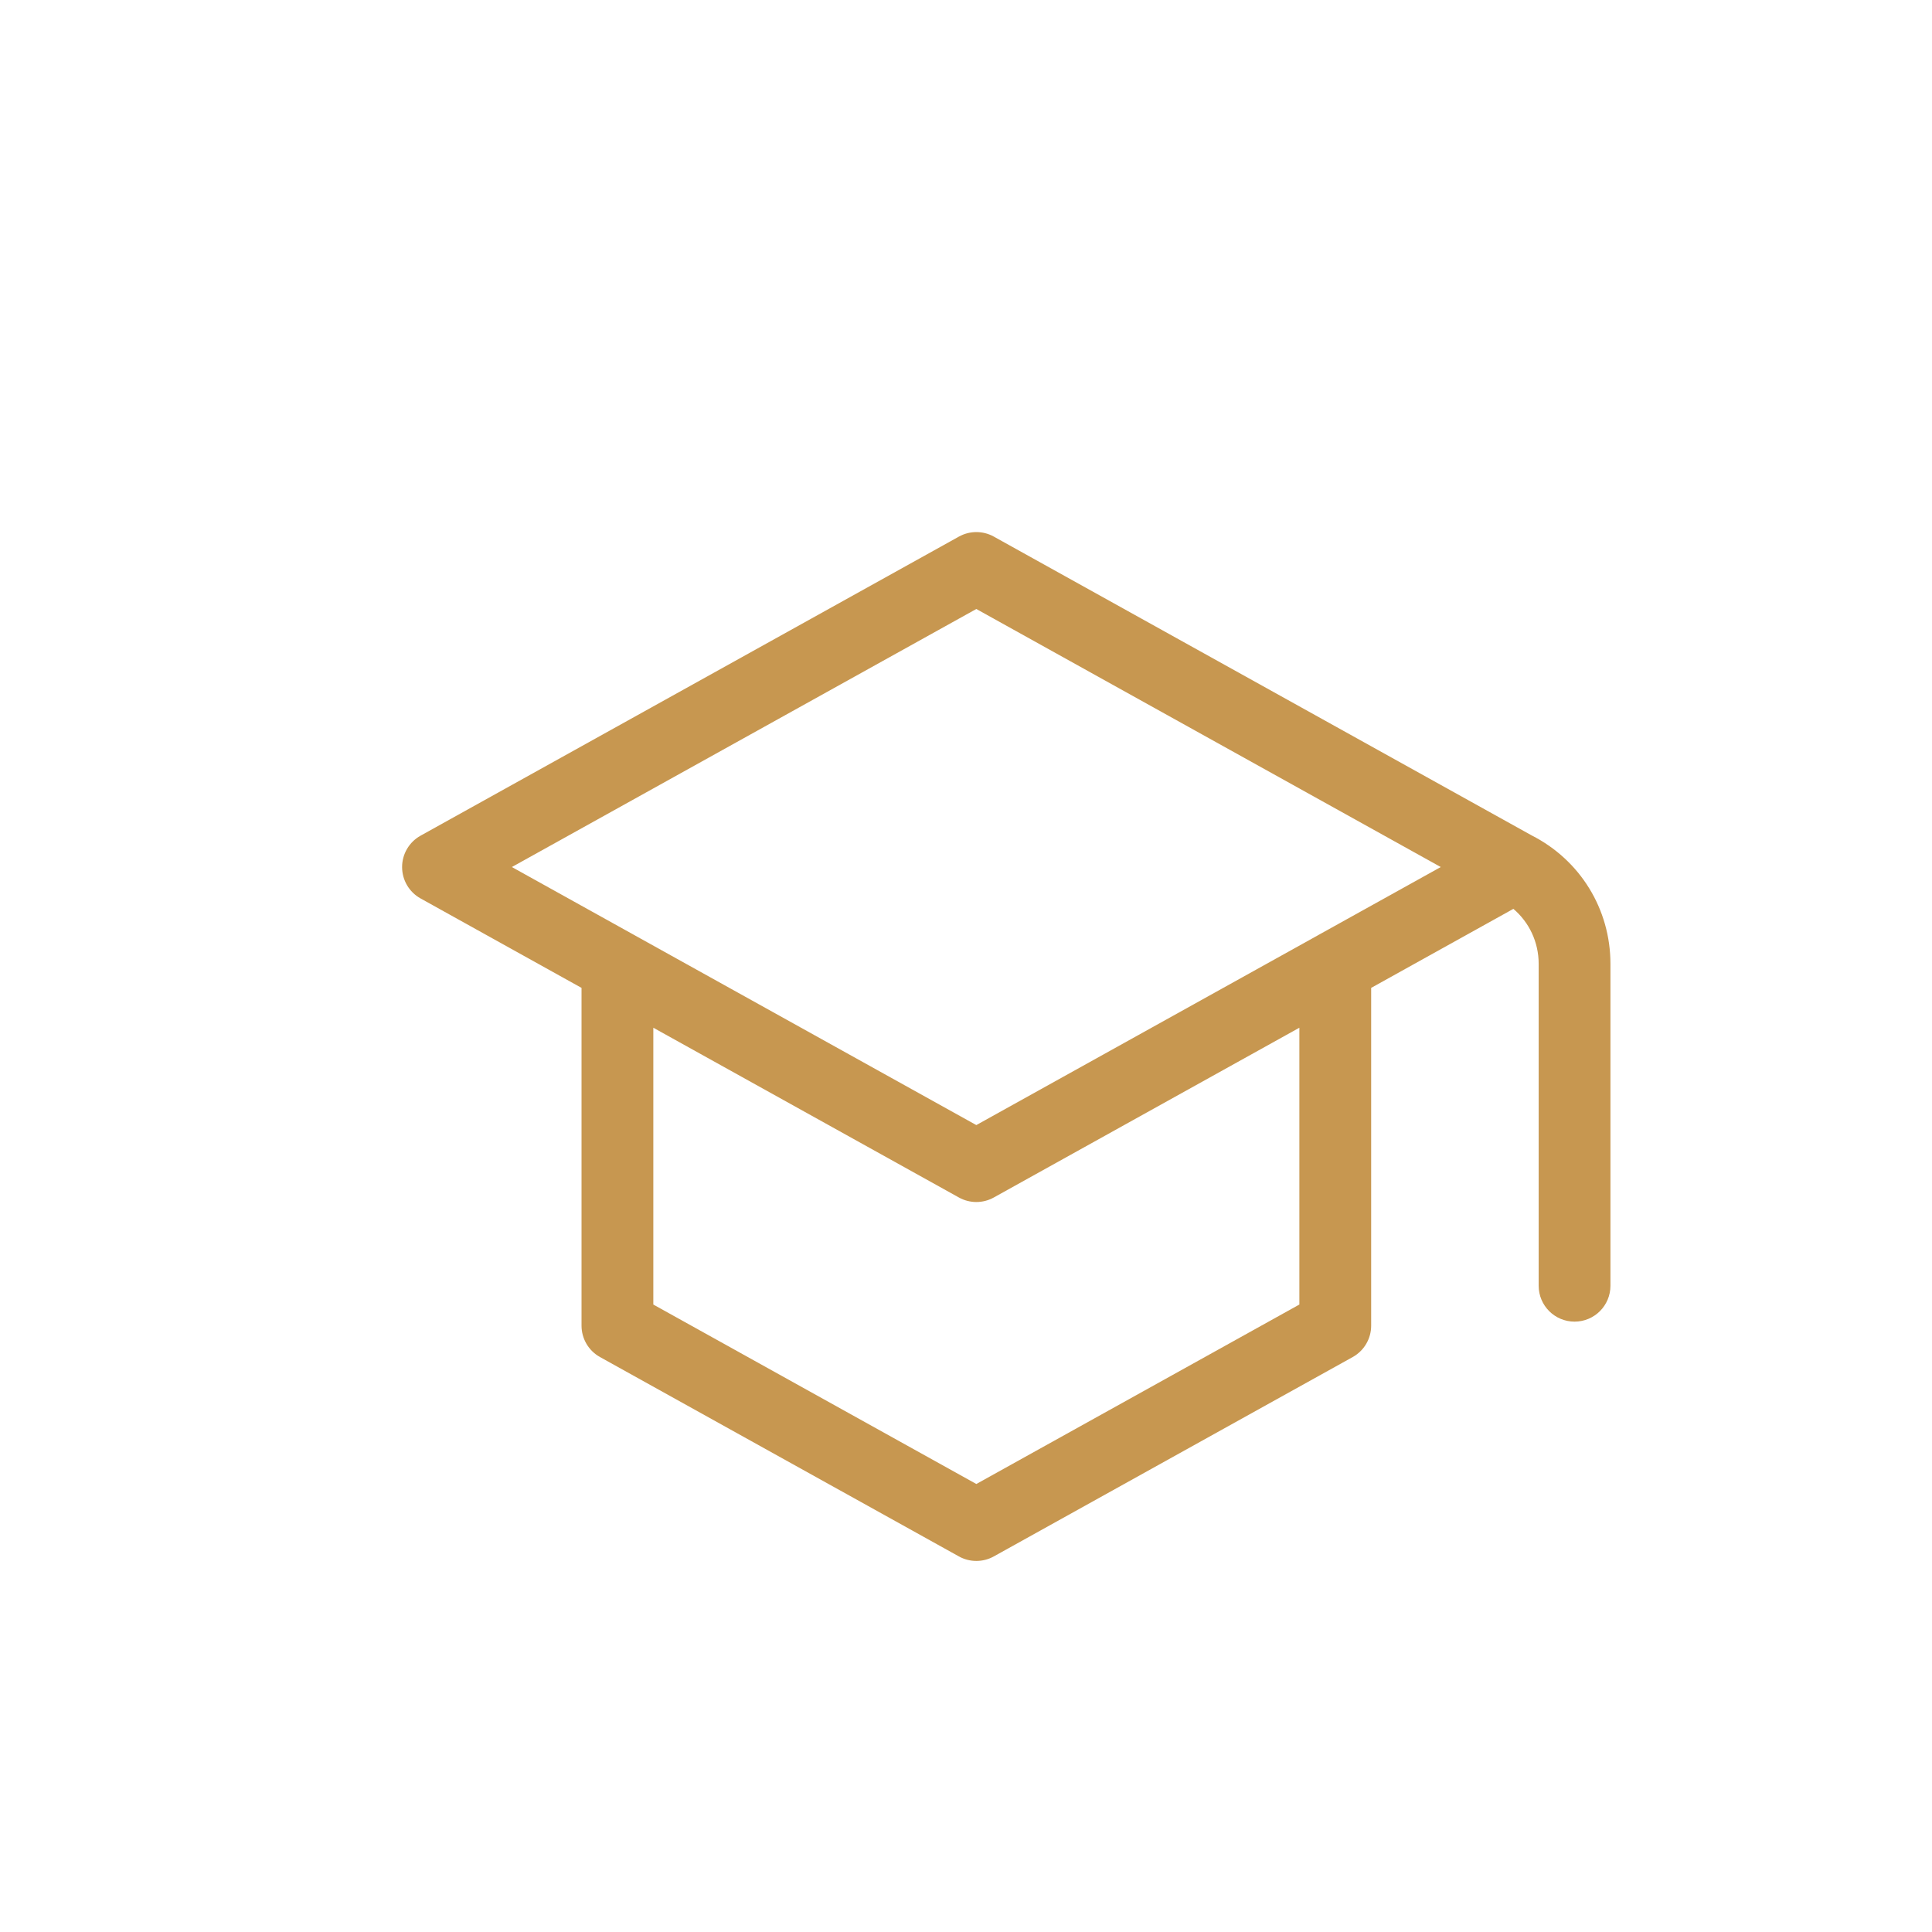 <?xml version="1.0" encoding="UTF-8"?>
<svg id="Calque_1" data-name="Calque 1" xmlns="http://www.w3.org/2000/svg" viewBox="0 0 800 800">
  <defs>
    <style>
      .cls-1 {
        fill: #c79750;
      }
    </style>
  </defs>
  <path class="cls-1" d="M404.28,646.35c-2.49,0-4.97-.62-7.22-1.87l-148.62-82.56c-4.72-2.62-7.64-7.59-7.64-12.99v-139.87l-66.66-37.04c-4.72-2.62-7.64-7.59-7.64-12.99s2.93-10.37,7.64-12.99l222.93-123.85c4.49-2.49,9.95-2.49,14.44,0l222.66,123.7c20.16,10.22,32.68,30.58,32.68,53.21v133.3c0,8.21-6.65,14.86-14.86,14.86s-14.86-6.65-14.86-14.86v-133.3c0-8.93-3.88-17.16-10.47-22.76l-58.89,32.72v139.87c0,5.4-2.93,10.37-7.64,12.99l-148.62,82.56c-2.24,1.25-4.73,1.87-7.22,1.87Zm-133.76-106.17l133.76,74.31,133.76-74.31v-114.62l-126.54,70.3c-4.49,2.49-9.95,2.49-14.43,0l-126.54-70.3v114.62Zm-7.41-152.73l141.16,78.42,141.16-78.42c.16-.1,.33-.19,.49-.28l50.67-28.15-192.32-106.85-192.32,106.85,50.67,28.15c.17,.09,.33,.18,.49,.27Z"/>
</svg>